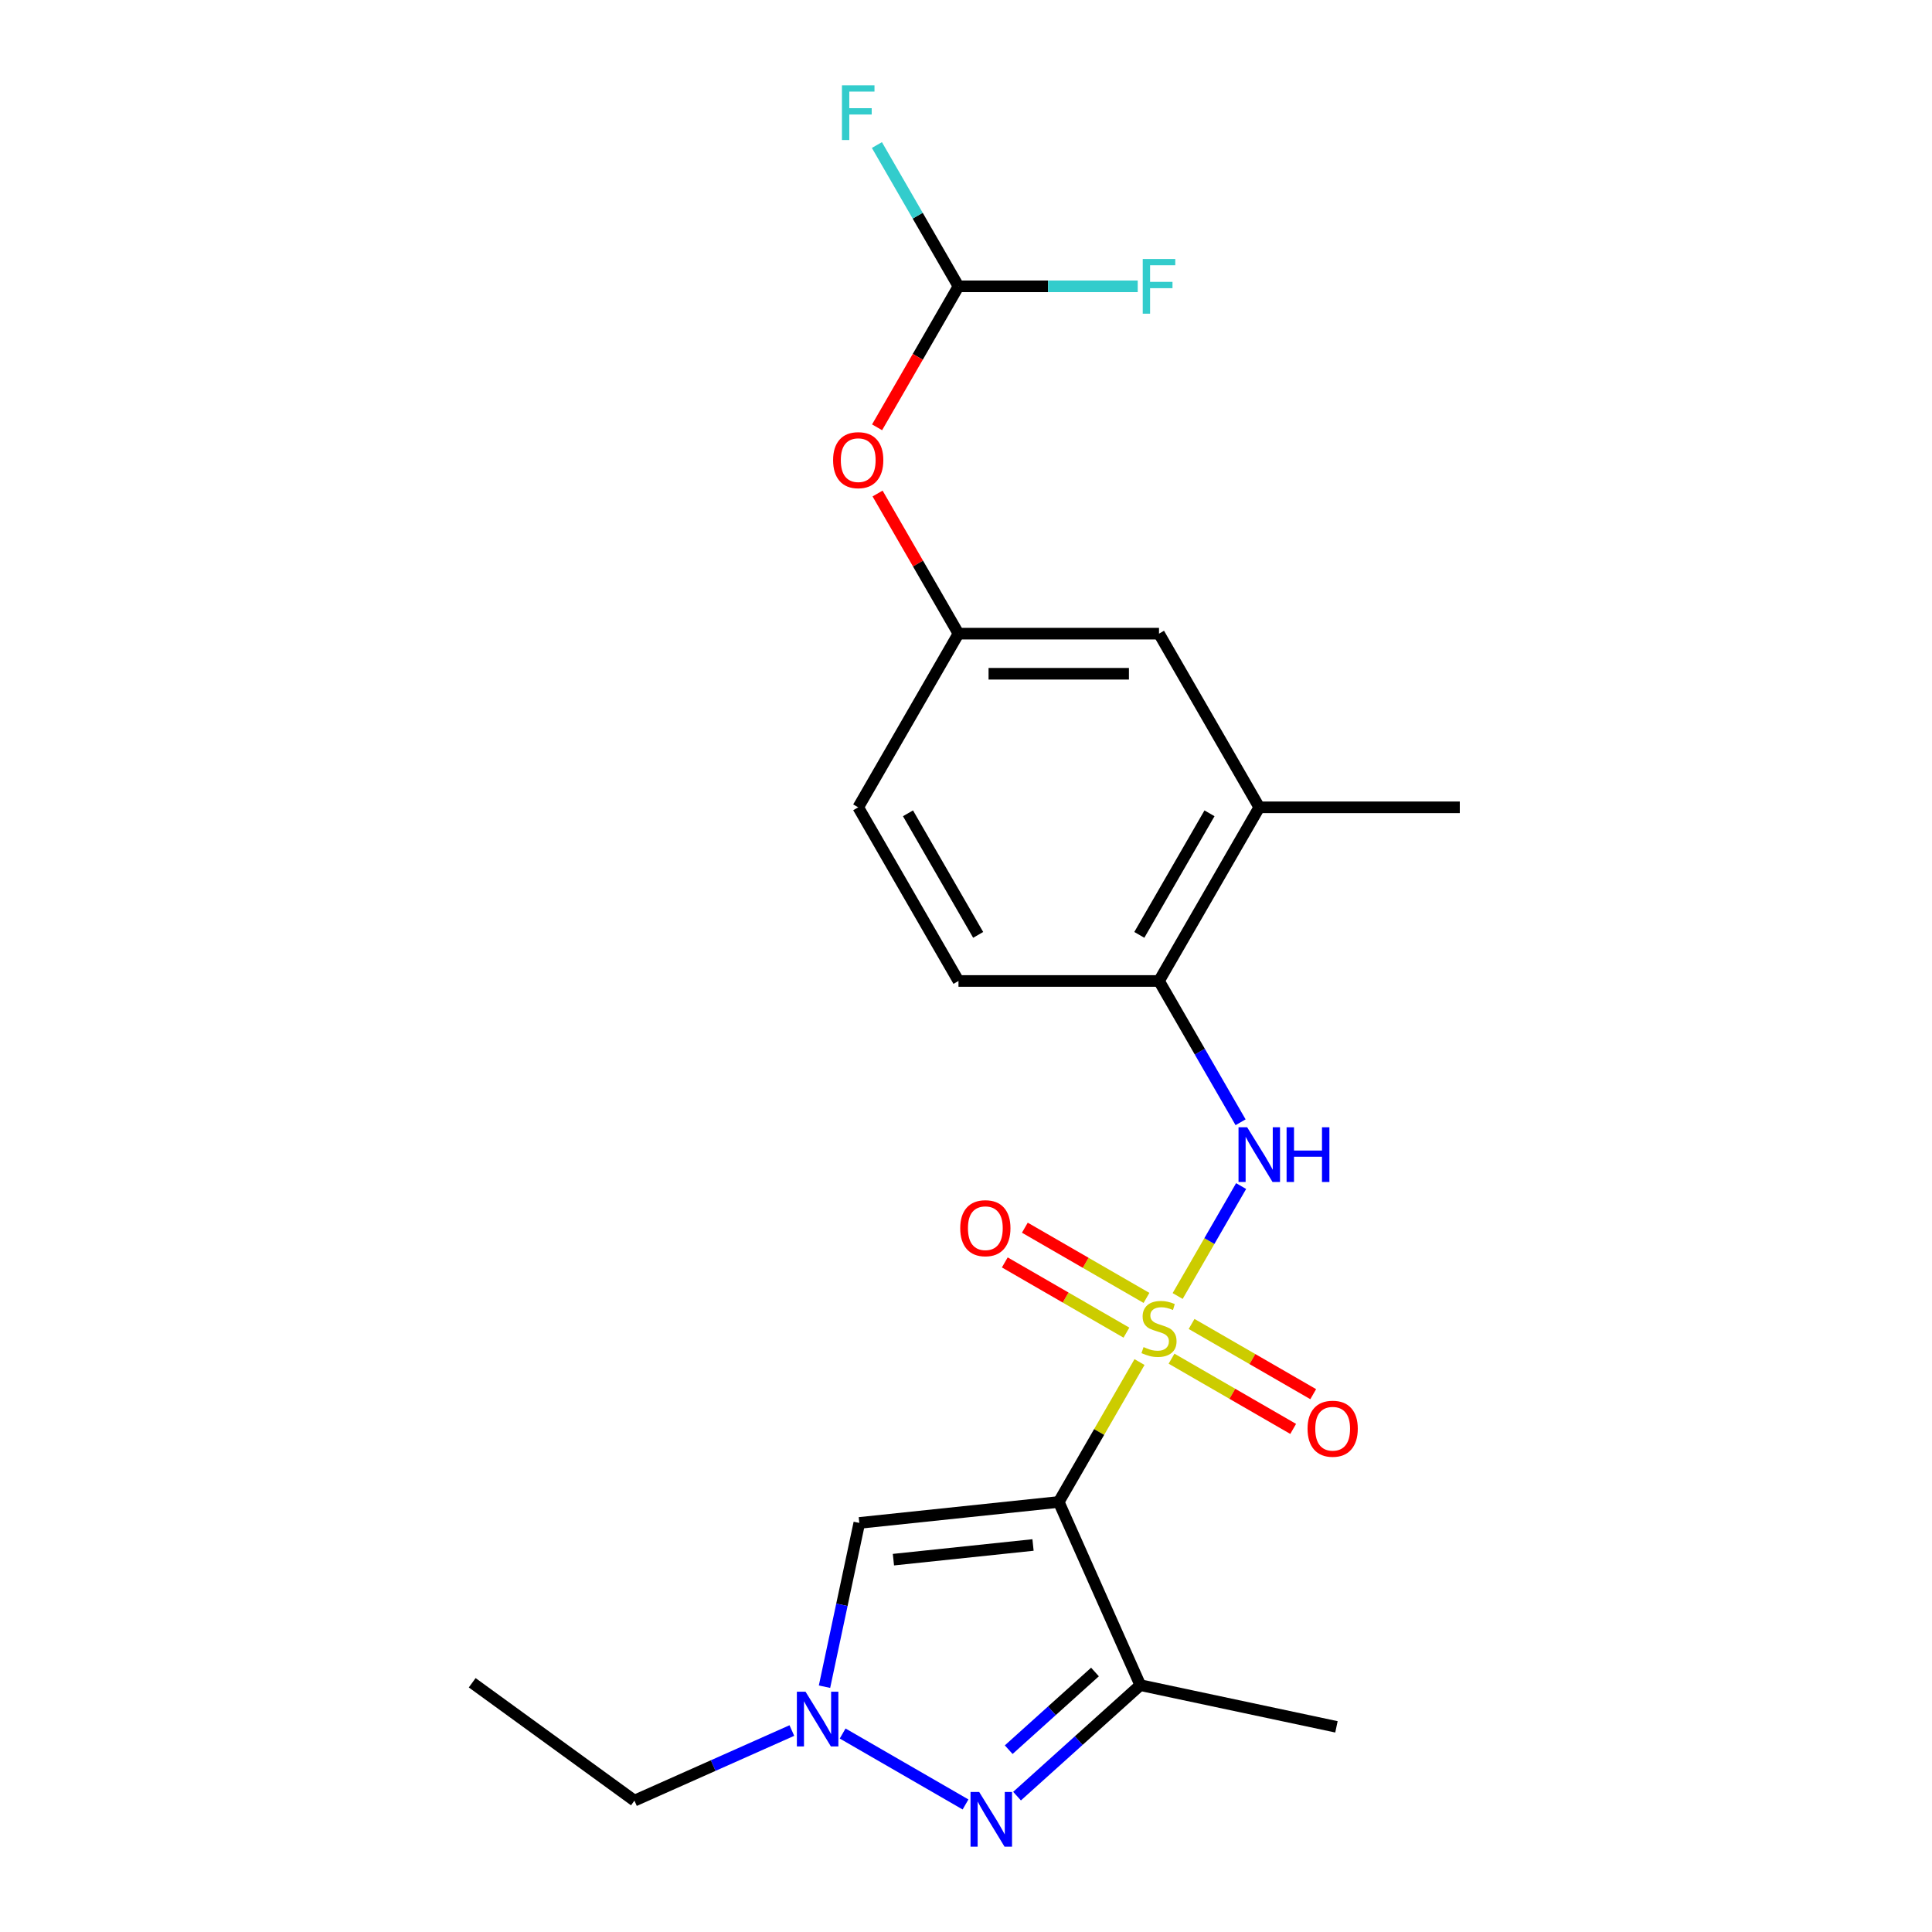 <?xml version='1.0' encoding='iso-8859-1'?>
<svg version='1.1' baseProfile='full'
              xmlns='http://www.w3.org/2000/svg'
                      xmlns:rdkit='http://www.rdkit.org/xml'
                      xmlns:xlink='http://www.w3.org/1999/xlink'
                  xml:space='preserve'
width='1000px' height='1000px' viewBox='0 0 1000 1000'>
<!-- END OF HEADER -->
<rect style='opacity:1.0;fill:#FFFFFF;stroke:none' width='1000' height='1000' x='0' y='0'> </rect>
<path class='bond-0' d='M 589.811,705.001 L 568.907,741.207' style='fill:none;fill-rule:evenodd;stroke:#CCCC00;stroke-width:6px;stroke-linecap:butt;stroke-linejoin:miter;stroke-opacity:1' />
<path class='bond-0' d='M 568.907,741.207 L 548.004,777.413' style='fill:none;fill-rule:evenodd;stroke:#000000;stroke-width:6px;stroke-linecap:butt;stroke-linejoin:miter;stroke-opacity:1' />
<path class='bond-5' d='M 609.55,670.811 L 625.976,642.361' style='fill:none;fill-rule:evenodd;stroke:#CCCC00;stroke-width:6px;stroke-linecap:butt;stroke-linejoin:miter;stroke-opacity:1' />
<path class='bond-5' d='M 625.976,642.361 L 642.402,613.911' style='fill:none;fill-rule:evenodd;stroke:#0000FF;stroke-width:6px;stroke-linecap:butt;stroke-linejoin:miter;stroke-opacity:1' />
<path class='bond-7' d='M 593.415,671.797 L 561.938,653.623' style='fill:none;fill-rule:evenodd;stroke:#CCCC00;stroke-width:6px;stroke-linecap:butt;stroke-linejoin:miter;stroke-opacity:1' />
<path class='bond-7' d='M 561.938,653.623 L 530.461,635.45' style='fill:none;fill-rule:evenodd;stroke:#FF0000;stroke-width:6px;stroke-linecap:butt;stroke-linejoin:miter;stroke-opacity:1' />
<path class='bond-7' d='M 583.036,689.774 L 551.558,671.601' style='fill:none;fill-rule:evenodd;stroke:#CCCC00;stroke-width:6px;stroke-linecap:butt;stroke-linejoin:miter;stroke-opacity:1' />
<path class='bond-7' d='M 551.558,671.601 L 520.081,653.427' style='fill:none;fill-rule:evenodd;stroke:#FF0000;stroke-width:6px;stroke-linecap:butt;stroke-linejoin:miter;stroke-opacity:1' />
<path class='bond-8' d='M 606.385,703.255 L 637.862,721.428' style='fill:none;fill-rule:evenodd;stroke:#CCCC00;stroke-width:6px;stroke-linecap:butt;stroke-linejoin:miter;stroke-opacity:1' />
<path class='bond-8' d='M 637.862,721.428 L 669.34,739.602' style='fill:none;fill-rule:evenodd;stroke:#FF0000;stroke-width:6px;stroke-linecap:butt;stroke-linejoin:miter;stroke-opacity:1' />
<path class='bond-8' d='M 616.765,685.278 L 648.242,703.451' style='fill:none;fill-rule:evenodd;stroke:#CCCC00;stroke-width:6px;stroke-linecap:butt;stroke-linejoin:miter;stroke-opacity:1' />
<path class='bond-8' d='M 648.242,703.451 L 679.719,721.624' style='fill:none;fill-rule:evenodd;stroke:#FF0000;stroke-width:6px;stroke-linecap:butt;stroke-linejoin:miter;stroke-opacity:1' />
<path class='bond-1' d='M 548.004,777.413 L 590.22,872.232' style='fill:none;fill-rule:evenodd;stroke:#000000;stroke-width:6px;stroke-linecap:butt;stroke-linejoin:miter;stroke-opacity:1' />
<path class='bond-3' d='M 548.004,777.413 L 444.78,788.262' style='fill:none;fill-rule:evenodd;stroke:#000000;stroke-width:6px;stroke-linecap:butt;stroke-linejoin:miter;stroke-opacity:1' />
<path class='bond-3' d='M 534.69,799.685 L 462.433,807.28' style='fill:none;fill-rule:evenodd;stroke:#000000;stroke-width:6px;stroke-linecap:butt;stroke-linejoin:miter;stroke-opacity:1' />
<path class='bond-2' d='M 590.22,872.232 L 558.321,900.954' style='fill:none;fill-rule:evenodd;stroke:#000000;stroke-width:6px;stroke-linecap:butt;stroke-linejoin:miter;stroke-opacity:1' />
<path class='bond-2' d='M 558.321,900.954 L 526.422,929.676' style='fill:none;fill-rule:evenodd;stroke:#0000FF;stroke-width:6px;stroke-linecap:butt;stroke-linejoin:miter;stroke-opacity:1' />
<path class='bond-2' d='M 566.76,865.422 L 544.431,885.527' style='fill:none;fill-rule:evenodd;stroke:#000000;stroke-width:6px;stroke-linecap:butt;stroke-linejoin:miter;stroke-opacity:1' />
<path class='bond-2' d='M 544.431,885.527 L 522.102,905.633' style='fill:none;fill-rule:evenodd;stroke:#0000FF;stroke-width:6px;stroke-linecap:butt;stroke-linejoin:miter;stroke-opacity:1' />
<path class='bond-18' d='M 590.22,872.232 L 691.744,893.812' style='fill:none;fill-rule:evenodd;stroke:#000000;stroke-width:6px;stroke-linecap:butt;stroke-linejoin:miter;stroke-opacity:1' />
<path class='bond-22' d='M 499.752,933.984 L 436.15,897.263' style='fill:none;fill-rule:evenodd;stroke:#0000FF;stroke-width:6px;stroke-linecap:butt;stroke-linejoin:miter;stroke-opacity:1' />
<path class='bond-4' d='M 444.78,788.262 L 435.771,830.647' style='fill:none;fill-rule:evenodd;stroke:#000000;stroke-width:6px;stroke-linecap:butt;stroke-linejoin:miter;stroke-opacity:1' />
<path class='bond-4' d='M 435.771,830.647 L 426.762,873.032' style='fill:none;fill-rule:evenodd;stroke:#0000FF;stroke-width:6px;stroke-linecap:butt;stroke-linejoin:miter;stroke-opacity:1' />
<path class='bond-19' d='M 409.865,895.724 L 369.123,913.863' style='fill:none;fill-rule:evenodd;stroke:#0000FF;stroke-width:6px;stroke-linecap:butt;stroke-linejoin:miter;stroke-opacity:1' />
<path class='bond-19' d='M 369.123,913.863 L 328.381,932.003' style='fill:none;fill-rule:evenodd;stroke:#000000;stroke-width:6px;stroke-linecap:butt;stroke-linejoin:miter;stroke-opacity:1' />
<path class='bond-6' d='M 642.123,580.884 L 621.012,544.318' style='fill:none;fill-rule:evenodd;stroke:#0000FF;stroke-width:6px;stroke-linecap:butt;stroke-linejoin:miter;stroke-opacity:1' />
<path class='bond-6' d='M 621.012,544.318 L 599.9,507.752' style='fill:none;fill-rule:evenodd;stroke:#000000;stroke-width:6px;stroke-linecap:butt;stroke-linejoin:miter;stroke-opacity:1' />
<path class='bond-9' d='M 599.9,507.752 L 651.796,417.865' style='fill:none;fill-rule:evenodd;stroke:#000000;stroke-width:6px;stroke-linecap:butt;stroke-linejoin:miter;stroke-opacity:1' />
<path class='bond-9' d='M 589.707,483.89 L 626.035,420.969' style='fill:none;fill-rule:evenodd;stroke:#000000;stroke-width:6px;stroke-linecap:butt;stroke-linejoin:miter;stroke-opacity:1' />
<path class='bond-14' d='M 599.9,507.752 L 496.108,507.752' style='fill:none;fill-rule:evenodd;stroke:#000000;stroke-width:6px;stroke-linecap:butt;stroke-linejoin:miter;stroke-opacity:1' />
<path class='bond-11' d='M 651.796,417.865 L 599.9,327.978' style='fill:none;fill-rule:evenodd;stroke:#000000;stroke-width:6px;stroke-linecap:butt;stroke-linejoin:miter;stroke-opacity:1' />
<path class='bond-20' d='M 651.796,417.865 L 755.589,417.865' style='fill:none;fill-rule:evenodd;stroke:#000000;stroke-width:6px;stroke-linecap:butt;stroke-linejoin:miter;stroke-opacity:1' />
<path class='bond-10' d='M 496.108,148.204 L 475.042,184.69' style='fill:none;fill-rule:evenodd;stroke:#000000;stroke-width:6px;stroke-linecap:butt;stroke-linejoin:miter;stroke-opacity:1' />
<path class='bond-10' d='M 475.042,184.69 L 453.977,221.176' style='fill:none;fill-rule:evenodd;stroke:#FF0000;stroke-width:6px;stroke-linecap:butt;stroke-linejoin:miter;stroke-opacity:1' />
<path class='bond-15' d='M 496.108,148.204 L 474.996,111.638' style='fill:none;fill-rule:evenodd;stroke:#000000;stroke-width:6px;stroke-linecap:butt;stroke-linejoin:miter;stroke-opacity:1' />
<path class='bond-15' d='M 474.996,111.638 L 453.885,75.072' style='fill:none;fill-rule:evenodd;stroke:#33CCCC;stroke-width:6px;stroke-linecap:butt;stroke-linejoin:miter;stroke-opacity:1' />
<path class='bond-16' d='M 496.108,148.204 L 542.496,148.204' style='fill:none;fill-rule:evenodd;stroke:#000000;stroke-width:6px;stroke-linecap:butt;stroke-linejoin:miter;stroke-opacity:1' />
<path class='bond-16' d='M 542.496,148.204 L 588.885,148.204' style='fill:none;fill-rule:evenodd;stroke:#33CCCC;stroke-width:6px;stroke-linecap:butt;stroke-linejoin:miter;stroke-opacity:1' />
<path class='bond-13' d='M 599.9,327.978 L 496.108,327.978' style='fill:none;fill-rule:evenodd;stroke:#000000;stroke-width:6px;stroke-linecap:butt;stroke-linejoin:miter;stroke-opacity:1' />
<path class='bond-13' d='M 584.331,348.737 L 511.676,348.737' style='fill:none;fill-rule:evenodd;stroke:#000000;stroke-width:6px;stroke-linecap:butt;stroke-linejoin:miter;stroke-opacity:1' />
<path class='bond-12' d='M 454.231,255.446 L 475.169,291.712' style='fill:none;fill-rule:evenodd;stroke:#FF0000;stroke-width:6px;stroke-linecap:butt;stroke-linejoin:miter;stroke-opacity:1' />
<path class='bond-12' d='M 475.169,291.712 L 496.108,327.978' style='fill:none;fill-rule:evenodd;stroke:#000000;stroke-width:6px;stroke-linecap:butt;stroke-linejoin:miter;stroke-opacity:1' />
<path class='bond-23' d='M 496.108,327.978 L 444.211,417.865' style='fill:none;fill-rule:evenodd;stroke:#000000;stroke-width:6px;stroke-linecap:butt;stroke-linejoin:miter;stroke-opacity:1' />
<path class='bond-17' d='M 496.108,507.752 L 444.211,417.865' style='fill:none;fill-rule:evenodd;stroke:#000000;stroke-width:6px;stroke-linecap:butt;stroke-linejoin:miter;stroke-opacity:1' />
<path class='bond-17' d='M 506.301,483.89 L 469.973,420.969' style='fill:none;fill-rule:evenodd;stroke:#000000;stroke-width:6px;stroke-linecap:butt;stroke-linejoin:miter;stroke-opacity:1' />
<path class='bond-21' d='M 328.381,932.003 L 244.411,870.995' style='fill:none;fill-rule:evenodd;stroke:#000000;stroke-width:6px;stroke-linecap:butt;stroke-linejoin:miter;stroke-opacity:1' />
<path  class='atom-0' d='M 591.9 697.246
Q 592.22 697.366, 593.54 697.926
Q 594.86 698.486, 596.3 698.846
Q 597.78 699.166, 599.22 699.166
Q 601.9 699.166, 603.46 697.886
Q 605.02 696.566, 605.02 694.286
Q 605.02 692.726, 604.22 691.766
Q 603.46 690.806, 602.26 690.286
Q 601.06 689.766, 599.06 689.166
Q 596.54 688.406, 595.02 687.686
Q 593.54 686.966, 592.46 685.446
Q 591.42 683.926, 591.42 681.366
Q 591.42 677.806, 593.82 675.606
Q 596.26 673.406, 601.06 673.406
Q 604.34 673.406, 608.06 674.966
L 607.14 678.046
Q 603.74 676.646, 601.18 676.646
Q 598.42 676.646, 596.9 677.806
Q 595.38 678.926, 595.42 680.886
Q 595.42 682.406, 596.18 683.326
Q 596.98 684.246, 598.1 684.766
Q 599.26 685.286, 601.18 685.886
Q 603.74 686.686, 605.26 687.486
Q 606.78 688.286, 607.86 689.926
Q 608.98 691.526, 608.98 694.286
Q 608.98 698.206, 606.34 700.326
Q 603.74 702.406, 599.38 702.406
Q 596.86 702.406, 594.94 701.846
Q 593.06 701.326, 590.82 700.406
L 591.9 697.246
' fill='#CCCC00'/>
<path  class='atom-3' d='M 506.827 927.523
L 516.107 942.523
Q 517.027 944.003, 518.507 946.683
Q 519.987 949.363, 520.067 949.523
L 520.067 927.523
L 523.827 927.523
L 523.827 955.843
L 519.947 955.843
L 509.987 939.443
Q 508.827 937.523, 507.587 935.323
Q 506.387 933.123, 506.027 932.443
L 506.027 955.843
L 502.347 955.843
L 502.347 927.523
L 506.827 927.523
' fill='#0000FF'/>
<path  class='atom-5' d='M 416.94 875.627
L 426.22 890.627
Q 427.14 892.107, 428.62 894.787
Q 430.1 897.467, 430.18 897.627
L 430.18 875.627
L 433.94 875.627
L 433.94 903.947
L 430.06 903.947
L 420.1 887.547
Q 418.94 885.627, 417.7 883.427
Q 416.5 881.227, 416.14 880.547
L 416.14 903.947
L 412.46 903.947
L 412.46 875.627
L 416.94 875.627
' fill='#0000FF'/>
<path  class='atom-6' d='M 645.536 583.479
L 654.816 598.479
Q 655.736 599.959, 657.216 602.639
Q 658.696 605.319, 658.776 605.479
L 658.776 583.479
L 662.536 583.479
L 662.536 611.799
L 658.656 611.799
L 648.696 595.399
Q 647.536 593.479, 646.296 591.279
Q 645.096 589.079, 644.736 588.399
L 644.736 611.799
L 641.056 611.799
L 641.056 583.479
L 645.536 583.479
' fill='#0000FF'/>
<path  class='atom-6' d='M 665.936 583.479
L 669.776 583.479
L 669.776 595.519
L 684.256 595.519
L 684.256 583.479
L 688.096 583.479
L 688.096 611.799
L 684.256 611.799
L 684.256 598.719
L 669.776 598.719
L 669.776 611.799
L 665.936 611.799
L 665.936 583.479
' fill='#0000FF'/>
<path  class='atom-8' d='M 497.013 635.71
Q 497.013 628.91, 500.373 625.11
Q 503.733 621.31, 510.013 621.31
Q 516.293 621.31, 519.653 625.11
Q 523.013 628.91, 523.013 635.71
Q 523.013 642.59, 519.613 646.51
Q 516.213 650.39, 510.013 650.39
Q 503.773 650.39, 500.373 646.51
Q 497.013 642.63, 497.013 635.71
M 510.013 647.19
Q 514.333 647.19, 516.653 644.31
Q 519.013 641.39, 519.013 635.71
Q 519.013 630.15, 516.653 627.35
Q 514.333 624.51, 510.013 624.51
Q 505.693 624.51, 503.333 627.31
Q 501.013 630.11, 501.013 635.71
Q 501.013 641.43, 503.333 644.31
Q 505.693 647.19, 510.013 647.19
' fill='#FF0000'/>
<path  class='atom-9' d='M 676.787 739.502
Q 676.787 732.702, 680.147 728.902
Q 683.507 725.102, 689.787 725.102
Q 696.067 725.102, 699.427 728.902
Q 702.787 732.702, 702.787 739.502
Q 702.787 746.382, 699.387 750.302
Q 695.987 754.182, 689.787 754.182
Q 683.547 754.182, 680.147 750.302
Q 676.787 746.422, 676.787 739.502
M 689.787 750.982
Q 694.107 750.982, 696.427 748.102
Q 698.787 745.182, 698.787 739.502
Q 698.787 733.942, 696.427 731.142
Q 694.107 728.302, 689.787 728.302
Q 685.467 728.302, 683.107 731.102
Q 680.787 733.902, 680.787 739.502
Q 680.787 745.222, 683.107 748.102
Q 685.467 750.982, 689.787 750.982
' fill='#FF0000'/>
<path  class='atom-13' d='M 431.211 238.171
Q 431.211 231.371, 434.571 227.571
Q 437.931 223.771, 444.211 223.771
Q 450.491 223.771, 453.851 227.571
Q 457.211 231.371, 457.211 238.171
Q 457.211 245.051, 453.811 248.971
Q 450.411 252.851, 444.211 252.851
Q 437.971 252.851, 434.571 248.971
Q 431.211 245.091, 431.211 238.171
M 444.211 249.651
Q 448.531 249.651, 450.851 246.771
Q 453.211 243.851, 453.211 238.171
Q 453.211 232.611, 450.851 229.811
Q 448.531 226.971, 444.211 226.971
Q 439.891 226.971, 437.531 229.771
Q 435.211 232.571, 435.211 238.171
Q 435.211 243.891, 437.531 246.771
Q 439.891 249.651, 444.211 249.651
' fill='#FF0000'/>
<path  class='atom-16' d='M 435.791 44.157
L 452.631 44.157
L 452.631 47.397
L 439.591 47.397
L 439.591 55.997
L 451.191 55.997
L 451.191 59.277
L 439.591 59.277
L 439.591 72.477
L 435.791 72.477
L 435.791 44.157
' fill='#33CCCC'/>
<path  class='atom-17' d='M 591.48 134.044
L 608.32 134.044
L 608.32 137.284
L 595.28 137.284
L 595.28 145.884
L 606.88 145.884
L 606.88 149.164
L 595.28 149.164
L 595.28 162.364
L 591.48 162.364
L 591.48 134.044
' fill='#33CCCC'/>
</svg>
